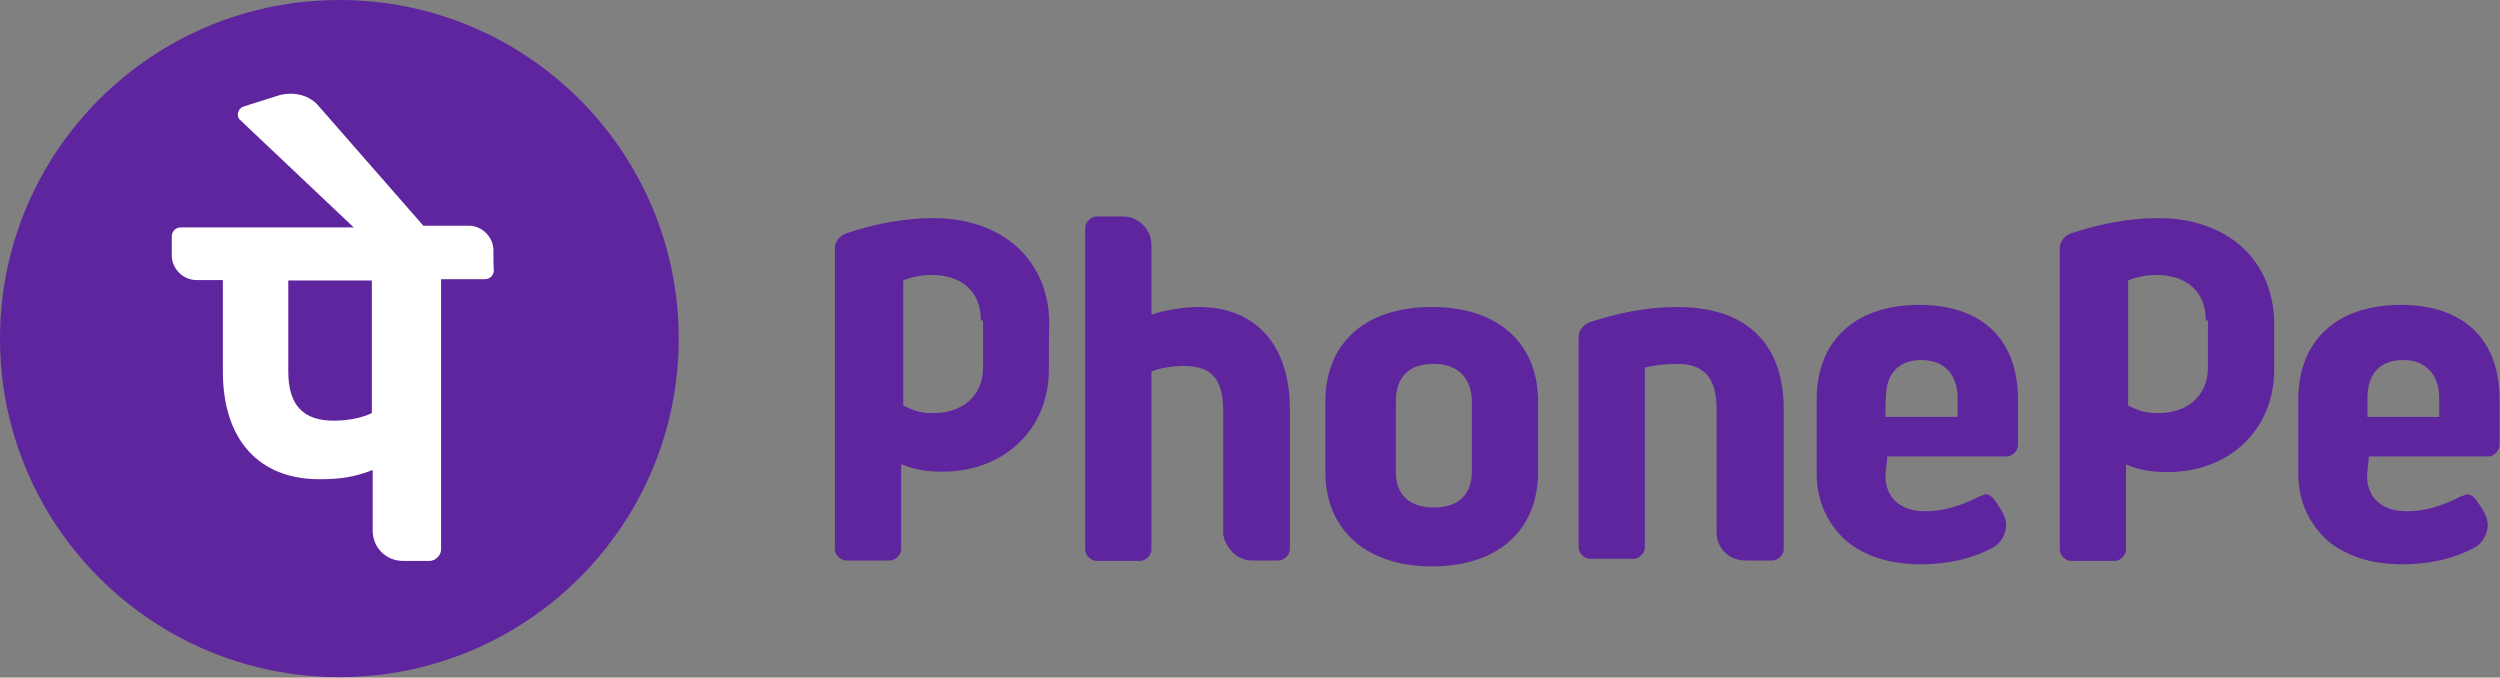 <svg width="214" height="58" viewBox="0 0 214 58" fill="none" xmlns="http://www.w3.org/2000/svg">
<rect x="0" y="0" width="214" height="58" fill="#808080" stroke="none"/>
<g clip-path="url(#clip0_14571_20355)">
<path d="M29.049 57.964C45.092 57.964 58.098 44.988 58.098 28.982C58.098 12.976 45.092 0 29.049 0C13.006 0 0 12.976 0 28.982C0 44.988 13.006 57.964 29.049 57.964Z" fill="#5F259F"/>
<path d="M146.942 45.564V35.038C146.942 32.443 145.967 31.145 143.546 31.145C142.57 31.145 141.45 31.289 140.8 31.469V46.861C140.8 47.33 140.33 47.835 139.824 47.835H136.103C135.633 47.835 135.127 47.366 135.127 46.861V28.874C135.127 28.225 135.597 27.756 136.103 27.576C138.524 26.783 140.981 26.279 143.582 26.279C149.435 26.279 152.687 29.343 152.687 35.038V47.006C152.687 47.474 152.217 47.979 151.711 47.979H149.435C147.918 47.979 146.942 46.861 146.942 45.564ZM161.539 39.255L161.394 40.697C161.394 42.644 162.695 43.761 164.79 43.761C166.416 43.761 167.862 43.293 169.487 42.464C169.632 42.464 169.813 42.319 169.957 42.319C170.282 42.319 170.427 42.464 170.607 42.644C170.752 42.788 171.077 43.293 171.077 43.293C171.402 43.761 171.728 44.41 171.728 44.915C171.728 45.708 171.258 46.537 170.607 46.861C168.837 47.835 166.705 48.303 164.429 48.303C161.828 48.303 159.732 47.654 158.106 46.357C156.481 44.915 155.505 42.968 155.505 40.517V34.209C155.505 29.198 158.757 26.098 164.285 26.098C169.632 26.098 172.739 29.018 172.739 34.209V38.102C172.739 38.571 172.269 39.075 171.764 39.075H161.539V39.255ZM161.394 35.687H167.573V34.065C167.573 32.118 166.452 30.82 164.501 30.82C162.55 30.82 161.43 31.938 161.43 34.065C161.394 34.065 161.394 35.687 161.394 35.687ZM202.763 39.255L202.619 40.697C202.619 42.644 203.92 43.761 206.015 43.761C207.641 43.761 209.086 43.293 210.712 42.464C210.857 42.464 211.037 42.319 211.182 42.319C211.507 42.319 211.652 42.464 211.832 42.644C211.977 42.788 212.302 43.293 212.302 43.293C212.627 43.761 212.952 44.41 212.952 44.915C212.952 45.708 212.483 46.537 211.832 46.861C210.062 47.835 207.93 48.303 205.654 48.303C203.053 48.303 200.957 47.654 199.331 46.357C197.705 44.915 196.73 42.968 196.73 40.517V34.209C196.73 29.198 199.981 26.098 205.509 26.098C210.857 26.098 213.964 29.018 213.964 34.209V38.102C213.964 38.571 213.494 39.075 212.988 39.075H202.763V39.255ZM202.619 35.687H208.797V34.065C208.797 32.118 207.677 30.82 205.726 30.82C203.775 30.82 202.655 31.938 202.655 34.065V35.687H202.619ZM107.163 47.979H109.439C109.909 47.979 110.414 47.51 110.414 47.006V35.038C110.414 29.523 107.488 26.279 102.61 26.279C101.165 26.279 99.539 26.603 98.564 26.927V20.944C98.564 19.646 97.444 18.528 96.143 18.528H93.867C93.397 18.528 92.891 18.997 92.891 19.502V47.042C92.891 47.51 93.361 48.015 93.867 48.015H97.588C98.058 48.015 98.564 47.546 98.564 47.042V31.794C99.358 31.469 100.515 31.325 101.309 31.325C103.73 31.325 104.706 32.443 104.706 35.218V45.744C104.886 46.861 105.862 47.979 107.163 47.979ZM131.659 34.389V40.373C131.659 45.383 128.263 48.484 122.554 48.484C117.026 48.484 113.449 45.42 113.449 40.373V34.389C113.449 29.378 116.846 26.279 122.554 26.279C128.263 26.279 131.659 29.378 131.659 34.389ZM125.987 34.389C125.987 32.443 124.866 31.145 122.735 31.145C120.603 31.145 119.483 32.262 119.483 34.389V40.373C119.483 42.319 120.603 43.437 122.735 43.437C124.866 43.437 125.987 42.319 125.987 40.373V34.389ZM89.784 31.649C89.784 36.804 85.882 40.373 80.715 40.373C79.415 40.373 78.294 40.229 77.138 39.724V47.006C77.138 47.474 76.669 47.979 76.163 47.979H72.441C71.972 47.979 71.466 47.51 71.466 47.006V21.268C71.466 20.619 71.936 20.15 72.441 19.97C74.862 19.177 77.319 18.672 79.92 18.672C85.773 18.672 89.82 22.241 89.82 27.756C89.784 27.756 89.784 31.649 89.784 31.649ZM83.967 27.432C83.967 24.837 82.197 23.539 79.74 23.539C78.294 23.539 77.319 24.008 77.319 24.008V34.714C78.294 35.182 78.764 35.362 79.92 35.362C82.341 35.362 84.148 33.92 84.148 31.469V27.432H83.967ZM194.67 31.649C194.67 36.84 190.768 40.409 185.565 40.409C184.265 40.409 183.145 40.265 181.989 39.76V47.042C181.989 47.51 181.519 48.015 181.013 48.015H177.292C176.822 48.015 176.316 47.546 176.316 47.042V21.268C176.316 20.619 176.786 20.15 177.292 19.97C179.712 19.177 182.169 18.672 184.771 18.672C190.624 18.672 194.67 22.241 194.67 27.756C194.67 27.756 194.67 31.649 194.67 31.649ZM188.817 27.432C188.817 24.837 187.047 23.539 184.59 23.539C183.145 23.539 182.169 24.008 182.169 24.008V34.714C183.145 35.182 183.614 35.362 184.771 35.362C187.191 35.362 188.998 33.92 188.998 31.469V27.432H188.817Z" fill="#5F259F"/>
<path d="M42.236 21.412C42.236 20.294 41.261 19.321 40.141 19.321H36.239L27.315 9.12C26.52 8.147 25.219 7.822 23.918 8.147L20.847 9.12C20.378 9.264 20.197 9.913 20.522 10.237L30.277 19.465H15.5C15.03 19.465 14.705 19.79 14.705 20.258V21.881C14.705 22.998 15.681 23.971 16.801 23.971H19.077V31.794C19.077 37.633 22.148 41.022 27.351 41.022C28.977 41.022 30.277 40.877 31.903 40.229V45.419C31.903 46.861 33.023 48.015 34.505 48.015H36.781C37.25 48.015 37.756 47.546 37.756 47.041V23.899H41.478C41.947 23.899 42.273 23.575 42.273 23.106C42.236 23.034 42.236 21.412 42.236 21.412ZM31.831 35.362C30.855 35.831 29.555 36.011 28.579 36.011C25.978 36.011 24.677 34.713 24.677 31.794V24.007H31.831V35.362Z" fill="white"/>
</g>
<defs>
<clipPath id="clip0_14571_20355">
<rect width="214" height="58" fill="white"/>
</clipPath>
</defs>
</svg>
